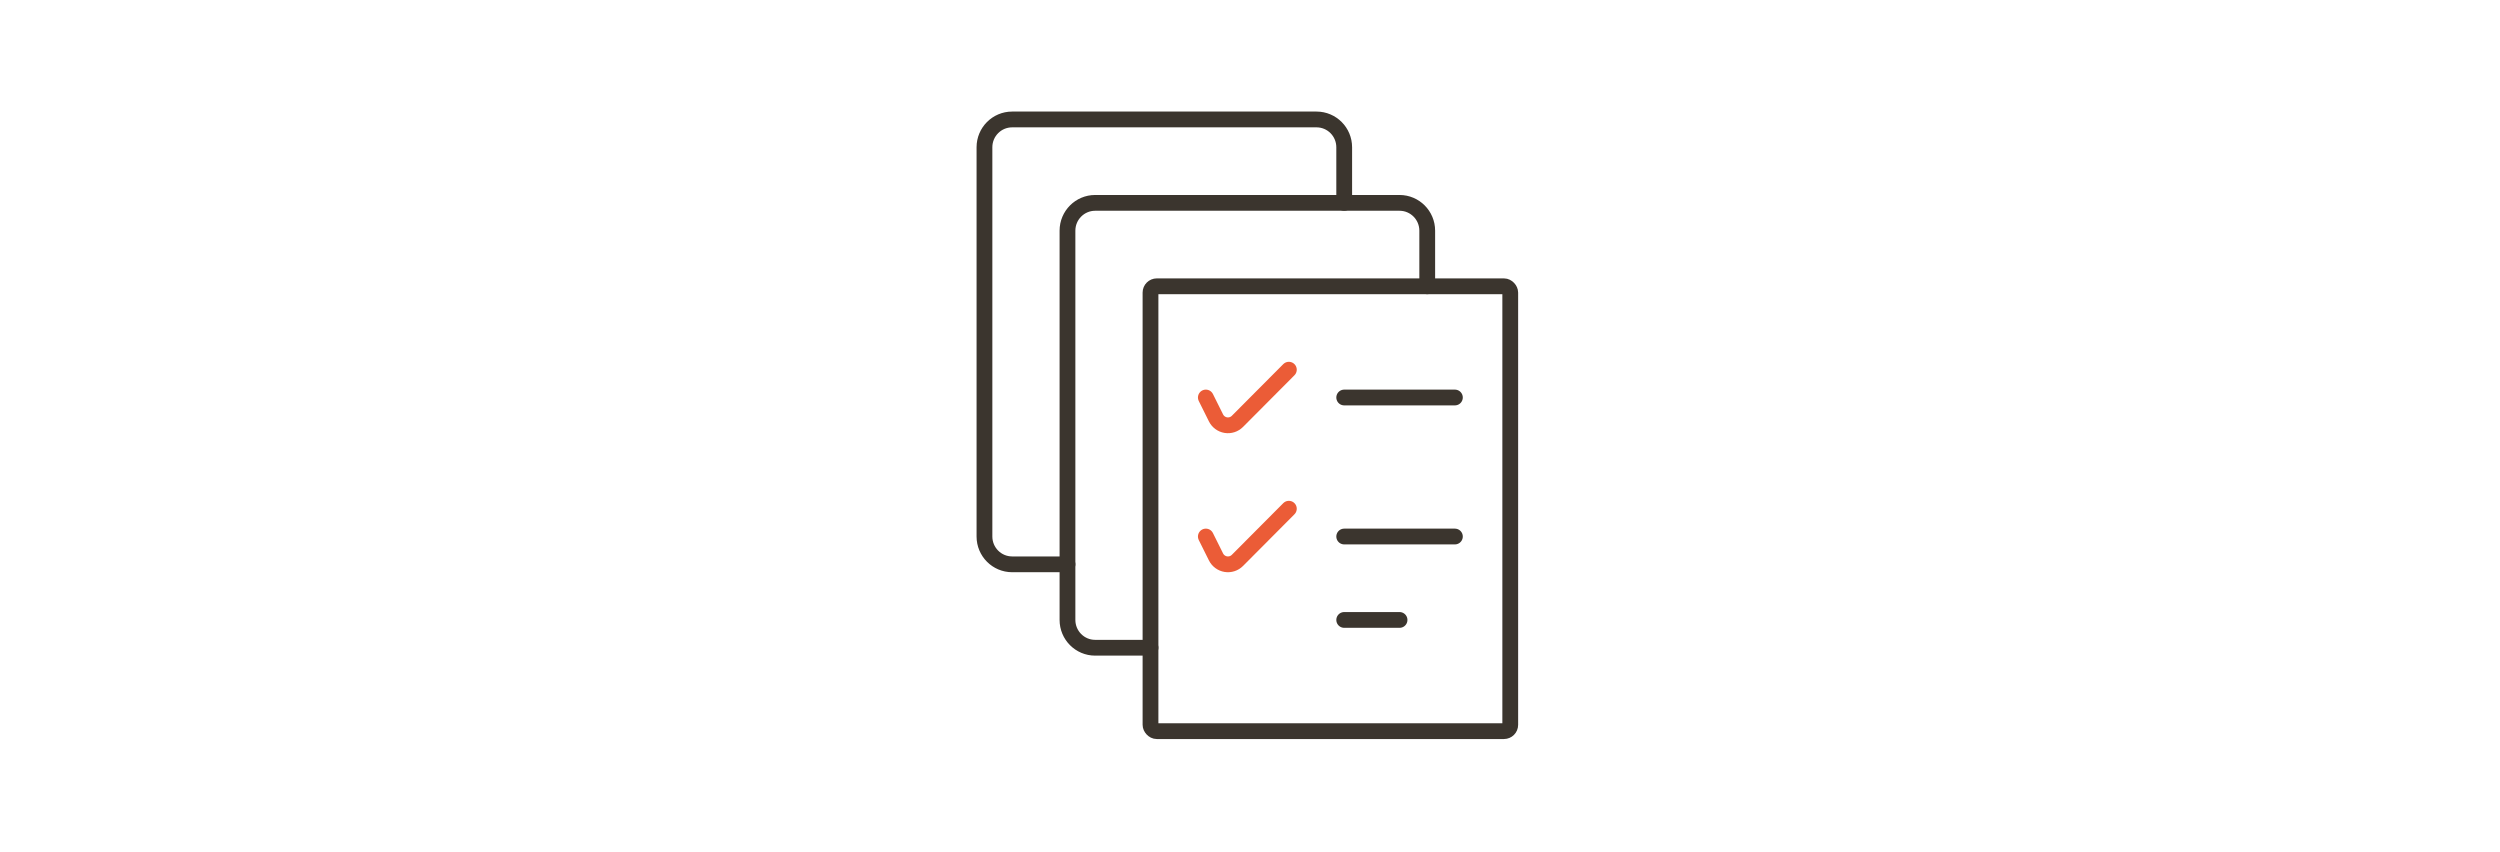 <?xml version="1.0" encoding="UTF-8"?>
<svg width="396px" height="135px" viewBox="0 0 396 135" version="1.1" xmlns="http://www.w3.org/2000/svg" xmlns:xlink="http://www.w3.org/1999/xlink">
    <title>Group 28</title>
    <g id="icons" stroke="none" stroke-width="1" fill="none" fill-rule="evenodd">
        <g id="Group-28" transform="translate(0, 0.368)">
            <rect id="Rectangle" x="0" y="0" width="396" height="134"></rect>
            <g id="streamline-icon-task-list-multiple@100x100" transform="translate(155.938, 18.554)" stroke-linecap="round" stroke-linejoin="round" stroke-width="2.5">
                <path d="M13.15,70.467 L4.383,70.467 C1.963,70.467 0,68.495 0,66.063 L0,4.404 C0,1.972 1.963,0 4.383,0 L52.601,0 C55.022,0 56.984,1.972 56.984,4.404 L56.984,13.213" id="Path" stroke="#3B352E"></path>
                <path d="M26.301,83.68 L17.534,83.68 C15.113,83.68 13.15,81.708 13.15,79.276 L13.15,17.617 C13.15,15.184 15.113,13.213 17.534,13.213 L65.751,13.213 C68.172,13.213 70.135,15.184 70.135,17.617 L70.135,26.425" id="Path" stroke="#3B352E"></path>
                <rect id="Rectangle" stroke="#3B352E" x="26.301" y="26.425" width="56.984" height="70.467" rx="1"></rect>
                <path d="M35.067,44.042 L36.672,47.266 C36.976,47.88 37.557,48.31 38.231,48.42 C38.905,48.53 39.591,48.307 40.073,47.821 L48.218,39.638" id="Path" stroke="#EB5C37"></path>
                <line x1="56.984" y1="44.042" x2="74.518" y2="44.042" id="Path" stroke="#3B352E"></line>
                <path d="M35.067,66.063 L36.672,69.287 C36.976,69.901 37.557,70.331 38.231,70.441 C38.905,70.551 39.591,70.328 40.073,69.842 L48.218,61.659" id="Path" stroke="#EB5C37"></path>
                <line x1="56.984" y1="66.063" x2="74.518" y2="66.063" id="Path" stroke="#3B352E"></line>
                <line x1="56.984" y1="79.276" x2="65.751" y2="79.276" id="Path" stroke="#3B352E"></line>
            </g>
        </g>
    </g>
</svg>